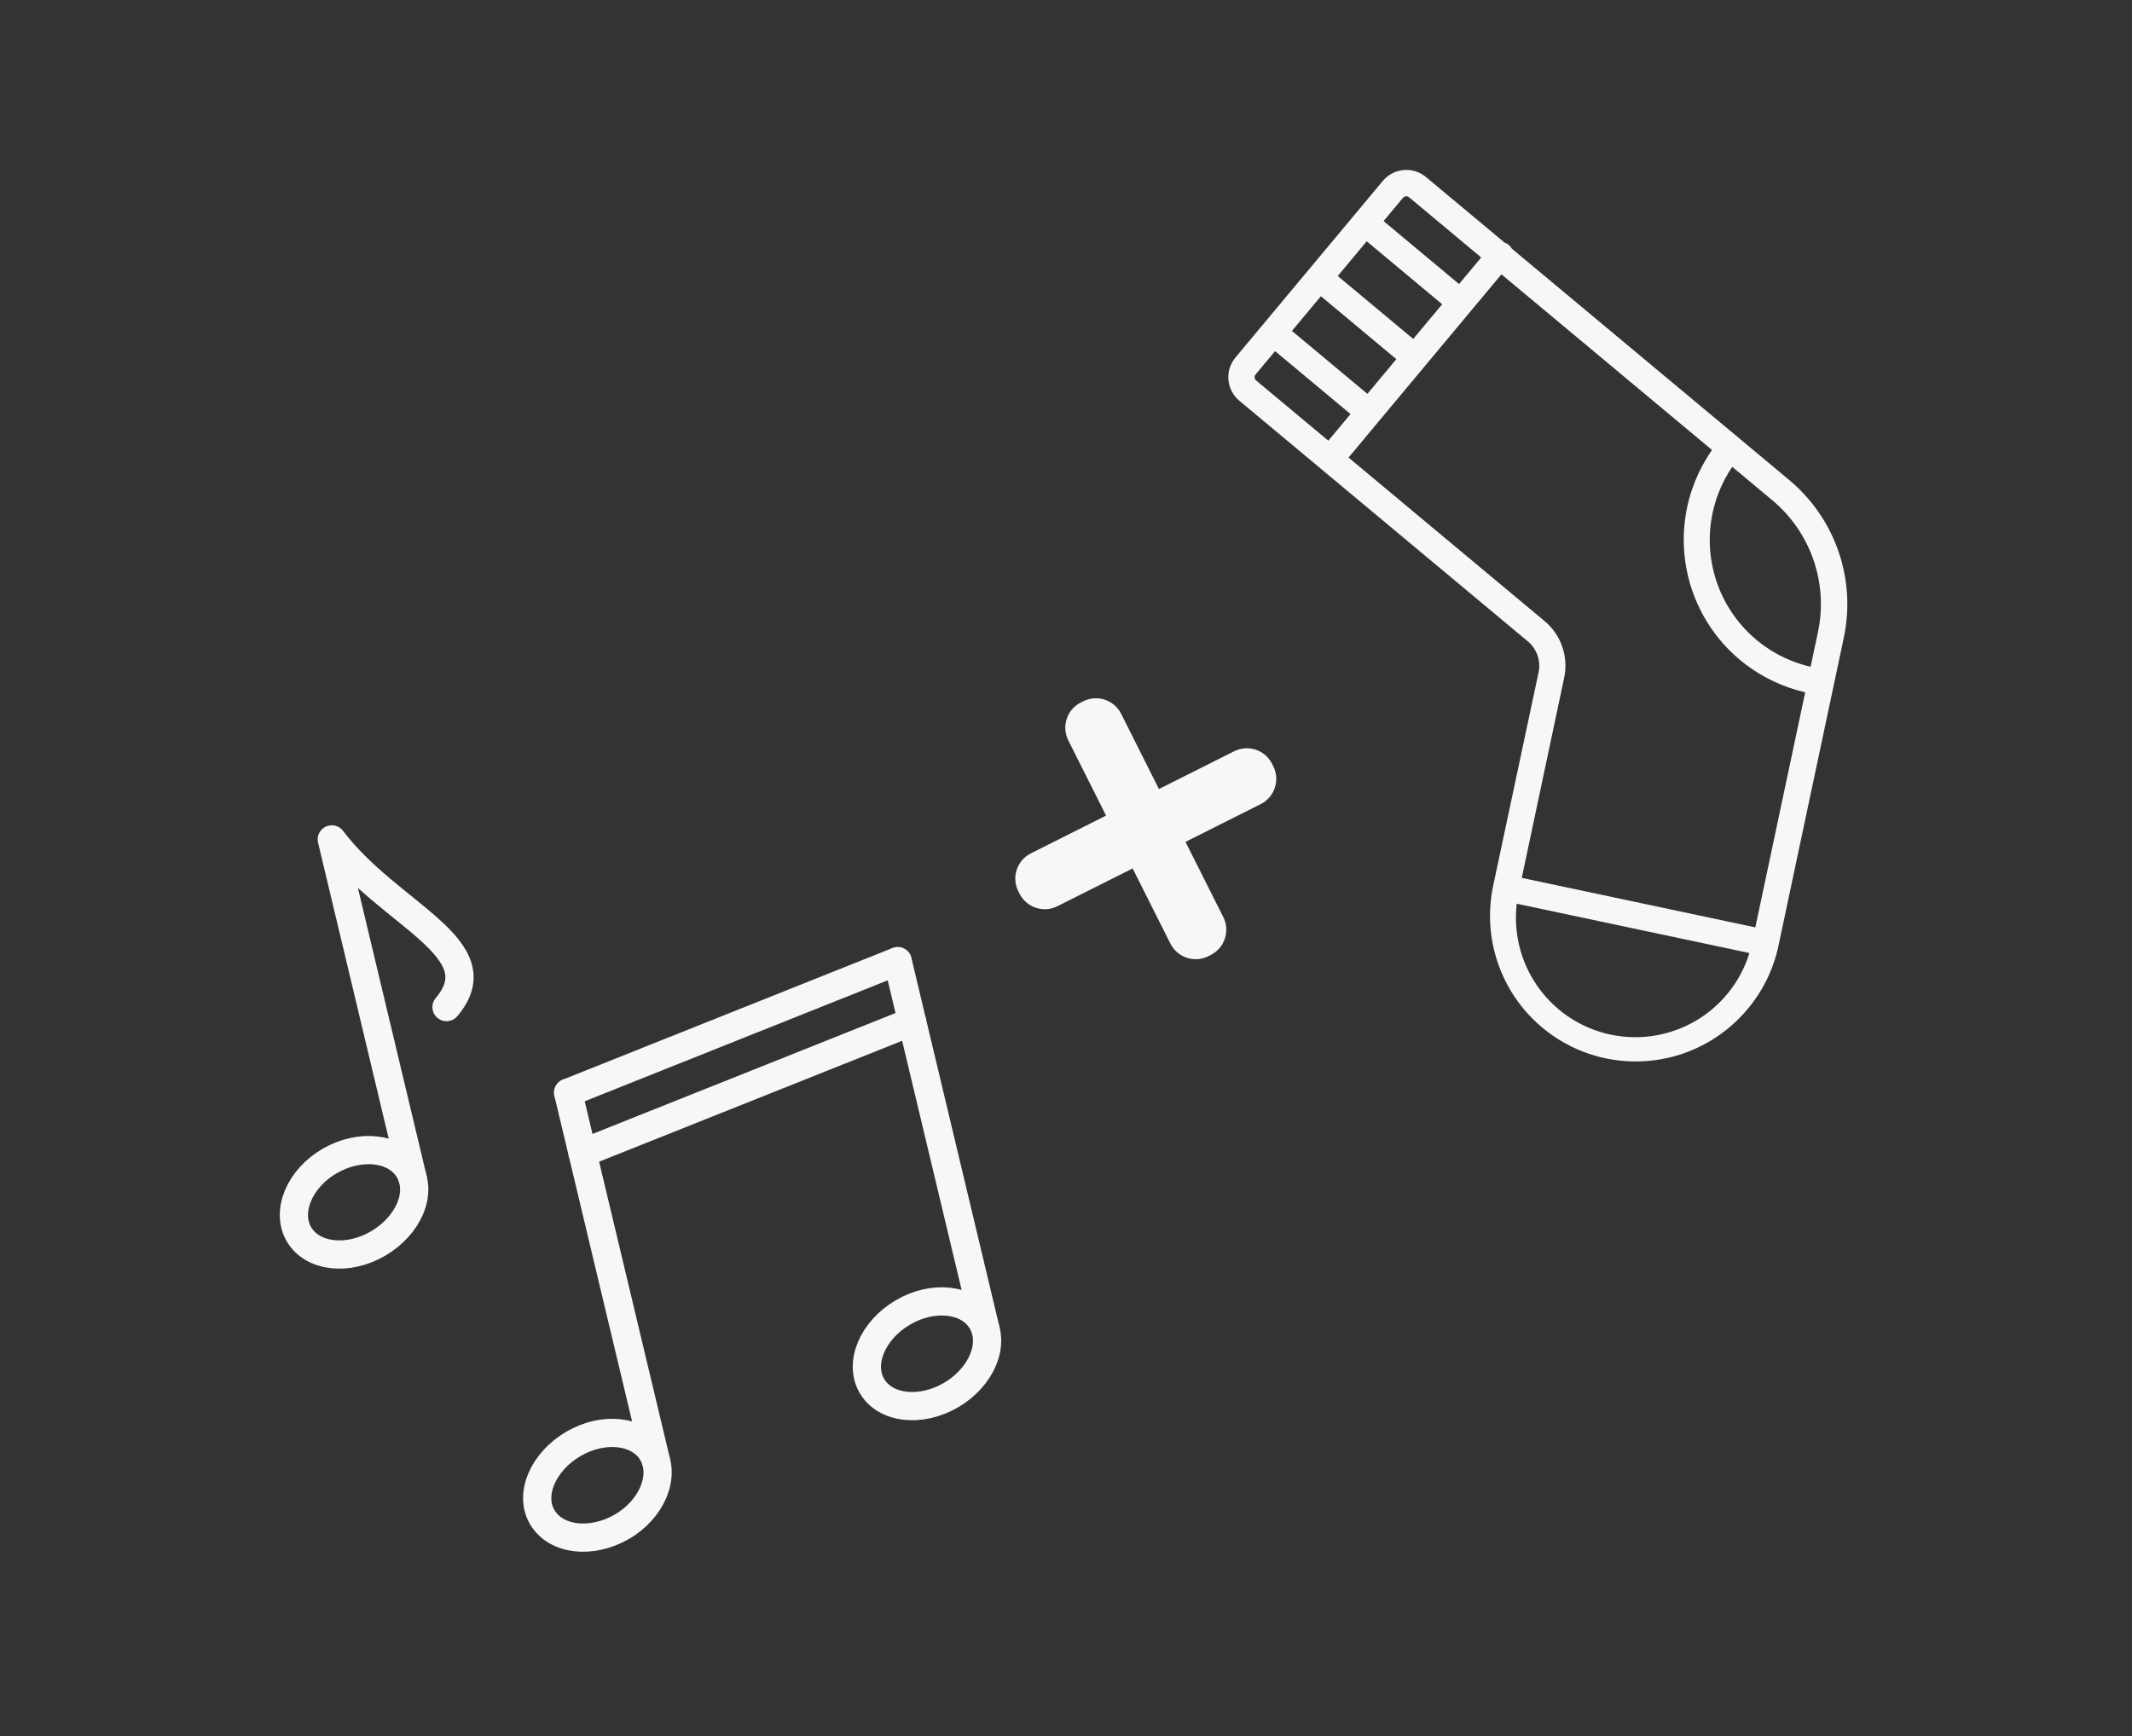 <?xml version="1.0" encoding="UTF-8"?> <svg xmlns="http://www.w3.org/2000/svg" width="151" height="123" viewBox="0 0 151 123" fill="none"><rect x="0" y="0" width="151" height="123" fill="#333333" stroke="none"/><path d="M46.461 103.478L40.239 77.404" stroke="#F7F7F7" stroke-width="2" stroke-linecap="round" stroke-linejoin="round"></path><path d="M40.239 77.404L63.577 68.086" stroke="#F7F7F7" stroke-width="2" stroke-linecap="round" stroke-linejoin="round"></path><path d="M41.261 81.683L64.6 72.369" stroke="#F7F7F7" stroke-width="2" stroke-linecap="round" stroke-linejoin="round"></path><path d="M46.216 102.929C45.268 101.314 42.751 101.031 40.606 102.286C38.462 103.54 37.449 105.88 38.416 107.491C39.382 109.102 41.881 109.394 44.031 108.159C46.18 106.923 47.159 104.546 46.216 102.929Z" stroke="#F7F7F7" stroke-width="2" stroke-linecap="round" stroke-linejoin="round"></path><path d="M69.801 94.165L63.578 68.091" stroke="#F7F7F7" stroke-width="2" stroke-linecap="round" stroke-linejoin="round"></path><path d="M69.554 93.616C68.611 91.999 66.088 91.713 63.945 92.972C61.801 94.232 60.811 96.561 61.754 98.178C62.697 99.795 65.219 100.081 67.363 98.822C69.507 97.562 70.497 95.233 69.554 93.616Z" stroke="#F7F7F7" stroke-width="2" stroke-linecap="round" stroke-linejoin="round"></path><path d="M29.226 83.456L23.5 59.461C27.584 64.861 35.173 67.155 31.625 71.34" stroke="#F7F7F7" stroke-width="2" stroke-linecap="round" stroke-linejoin="round"></path><path d="M28.978 82.902C28.035 81.285 25.513 80.999 23.363 82.235C21.214 83.47 20.23 85.823 21.177 87.439C22.125 89.055 24.643 89.342 26.787 88.083C28.93 86.823 29.926 84.518 28.978 82.902Z" stroke="#F7F7F7" stroke-width="2" stroke-linecap="round" stroke-linejoin="round"></path><path fill-rule="evenodd" clip-rule="evenodd" d="M123.786 71.465C122.313 73.24 120.287 74.47 118.033 74.958C115.779 75.447 113.426 75.166 111.351 74.161C109.275 73.155 107.596 71.483 106.582 69.412C105.568 67.34 105.277 64.988 105.757 62.732L108.968 47.638C109.055 47.236 109.03 46.818 108.896 46.429C108.761 46.04 108.523 45.695 108.207 45.431L87.775 28.386C87.334 28.018 87.057 27.49 87.004 26.917C86.952 26.345 87.129 25.775 87.496 25.332L97.938 12.816C98.307 12.374 98.836 12.097 99.41 12.045C99.983 11.993 100.553 12.171 100.995 12.54L106.563 17.185C106.672 17.222 106.773 17.279 106.861 17.352C106.949 17.426 107.022 17.515 107.078 17.615L126.713 33.995C128.313 35.327 129.52 37.07 130.204 39.036C130.887 41.002 131.022 43.118 130.592 45.155L125.961 66.993C125.616 68.633 124.874 70.163 123.799 71.449L123.786 71.465ZM106.34 19.432L121.255 31.876C120.287 33.26 119.645 34.851 119.384 36.528C119.075 38.517 119.312 40.551 120.071 42.415C120.829 44.278 122.081 45.901 123.691 47.107C124.932 48.038 126.351 48.695 127.854 49.041L124.322 65.693L107.78 62.187L110.782 48.016C110.939 47.282 110.893 46.519 110.648 45.81C110.403 45.1 109.969 44.471 109.392 43.992L95.511 32.412L106.34 19.432ZM123.903 67.51C123.663 68.288 123.311 69.029 122.858 69.71C122.235 70.644 121.432 71.445 120.496 72.065C119.56 72.686 118.51 73.114 117.407 73.324C116.304 73.534 115.17 73.523 114.071 73.29C112.973 73.057 111.931 72.608 111.008 71.969C110.085 71.329 109.299 70.513 108.695 69.566C108.091 68.619 107.681 67.562 107.49 66.455C107.351 65.648 107.33 64.828 107.426 64.018L123.903 67.51ZM104.908 18.238L99.798 13.975C99.736 13.923 99.656 13.898 99.575 13.905C99.494 13.913 99.419 13.952 99.367 14.014L97.993 15.662L103.337 20.12L104.908 18.238ZM102.143 21.552L96.798 17.093L94.748 19.552L100.092 24.01L102.143 21.552ZM98.897 25.442L96.847 27.9L91.503 23.441L93.553 20.983L98.897 25.442ZM95.653 29.331L90.308 24.873L88.928 26.527C88.903 26.558 88.883 26.593 88.872 26.631C88.86 26.669 88.856 26.71 88.86 26.75C88.864 26.789 88.875 26.828 88.894 26.863C88.913 26.898 88.939 26.929 88.97 26.955L94.079 31.217L95.653 29.331ZM128.756 44.785L128.237 47.233C126.992 46.946 125.816 46.401 124.787 45.631C123.444 44.626 122.402 43.274 121.771 41.72C121.14 40.166 120.945 38.47 121.206 36.814C121.419 35.468 121.926 34.191 122.687 33.07L125.516 35.43C126.857 36.547 127.867 38.008 128.438 39.657C129.009 41.306 129.119 43.079 128.756 44.785Z" fill="#F7F7F7"></path><path fill-rule="evenodd" clip-rule="evenodd" d="M79.407 50.566C78.911 49.579 77.709 49.181 76.722 49.677L76.552 49.762C75.565 50.258 75.166 51.46 75.662 52.447L78.338 57.774L73.011 60.45C72.024 60.946 71.626 62.148 72.122 63.135L72.207 63.305C72.703 64.292 73.905 64.69 74.892 64.194L80.219 61.518L82.895 66.845C83.391 67.832 84.593 68.231 85.58 67.735L85.75 67.649C86.737 67.153 87.136 65.951 86.64 64.964L83.963 59.637L89.29 56.961C90.277 56.465 90.675 55.263 90.18 54.276L90.094 54.106C89.598 53.119 88.396 52.721 87.409 53.217L82.082 55.893L79.407 50.566Z" fill="#F7F7F7"></path></svg> 